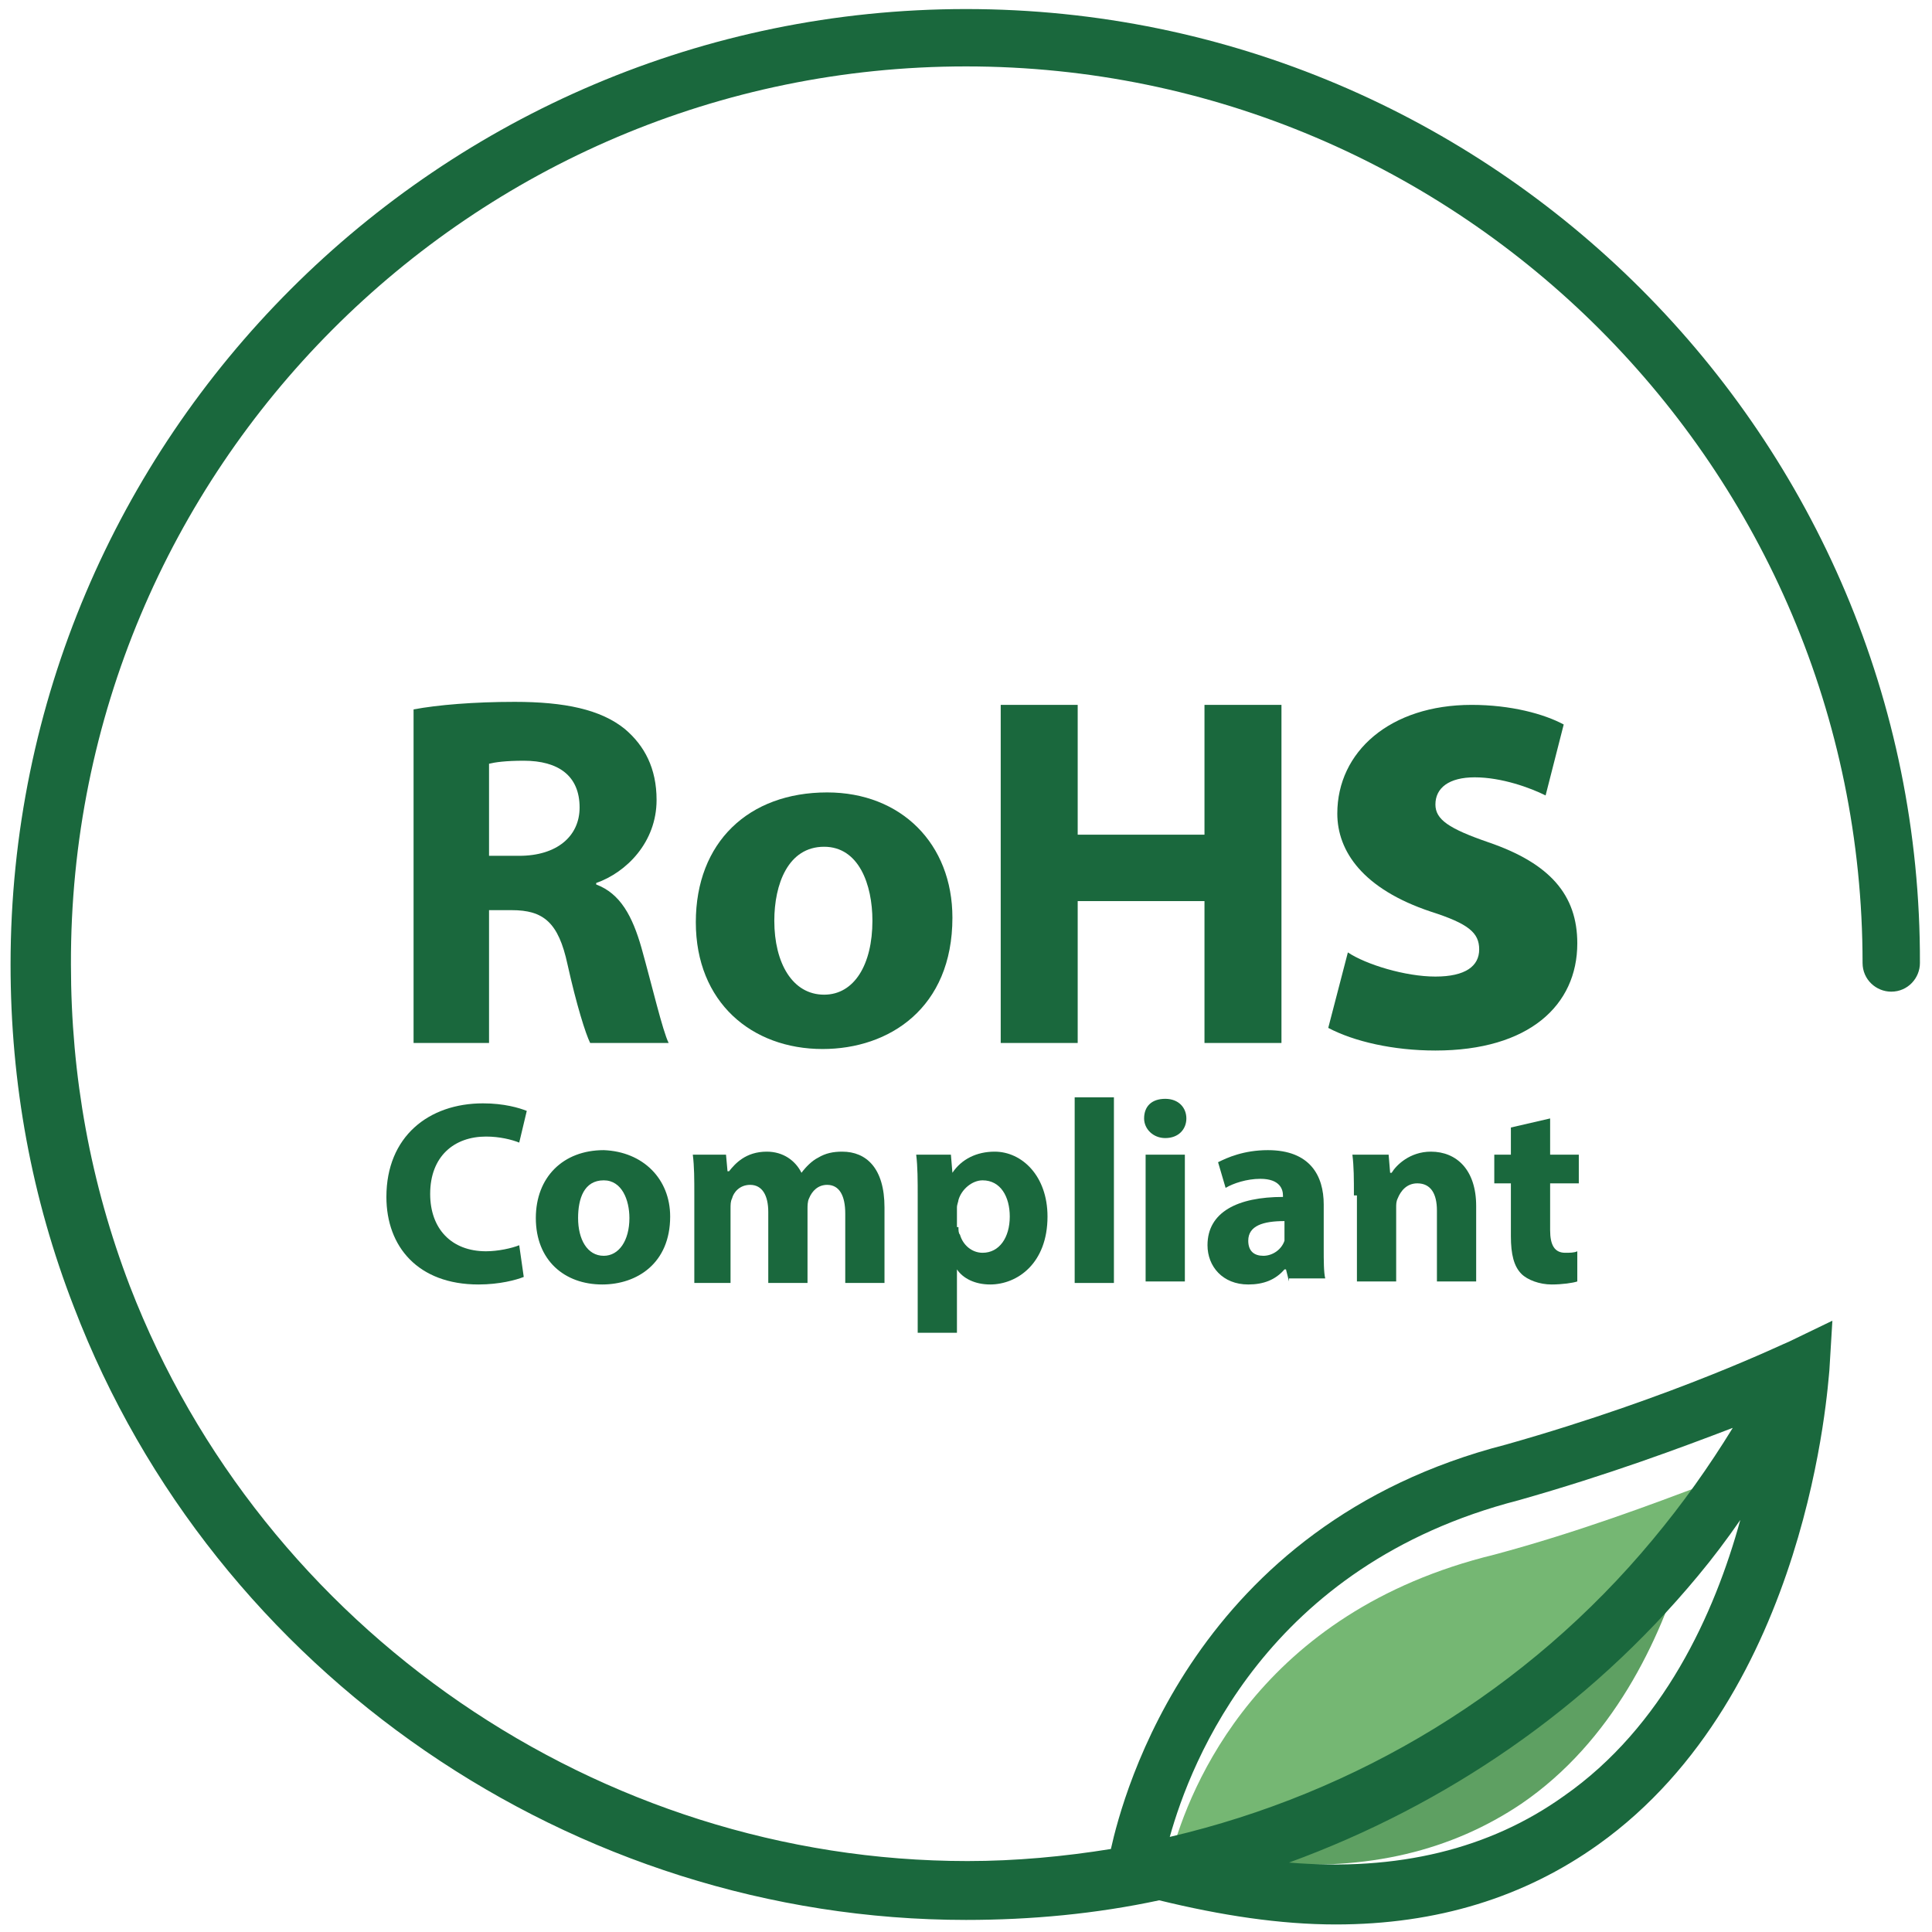 <?xml version="1.0" encoding="utf-8"?>
<!-- Generator: Adobe Illustrator 25.0.1, SVG Export Plug-In . SVG Version: 6.00 Build 0)  -->
<svg version="1.1" id="Layer_1" xmlns="http://www.w3.org/2000/svg" xmlns:xlink="http://www.w3.org/1999/xlink" x="0px" y="0px"
	 viewBox="0 0 128 128" style="enable-background:new 0 0 128 128;" xml:space="preserve">
<style type="text/css">
	.st0{fill:#5EA062;}
	.st1{fill:#75B773;}
	.st2{fill:#1A683D;}
</style>
<path class="st0" d="M100.8,119.5c-4.6,3.1-10.2,4.5-16.9,3.9c9.7-3.3,18.4-9.1,25.1-16.9c0.9-1.1,1.8-2.2,2.6-3.3
	C110,108.7,106.8,115.4,100.8,119.5z"/>
<path class="st1" d="M99,103c5.6-1.5,10.6-3.4,13.8-4.6c-1.5,2.3-3.7,4.8-5.5,6.9c-7.7,8.9-18.2,15-29.7,17.6
	C78.8,118.4,83.4,106.8,99,103z"/>
<g>
	<path class="st2" d="M64,0.6C29.1,0.6,0.7,29,0.7,63.9c0,7.9,1.4,15.5,4.2,22.7c9.3,24.3,33.1,40.6,59.1,40.6
		c4.3,0,8.6-0.4,12.8-1.3c4.1,1,8,1.6,11.7,1.6c6.7,0,12.5-1.8,17.4-5.3c14-10,15.2-30.6,15.3-31.4l0.2-3.3l-2.9,1.4
		c-0.1,0-7.4,3.6-18.7,6.8c-20.7,5.3-25.4,23.2-26.2,26.8c-3.1,0.5-6.3,0.8-9.5,0.8c-24.4,0-46.7-15.3-55.5-38.1
		c-2.6-6.8-3.9-13.9-3.9-21.3C4.6,31.1,31.2,4.4,64,4.4c32.8,0,59.4,26.7,59.4,59.4c0,1.1,0.9,1.9,1.9,1.9c1.1,0,1.9-0.9,1.9-1.9
		C127.3,29,98.9,0.6,64,0.6z M103.6,119c-4.9,3.5-11,5-18.2,4.4c10.4-3.8,19.8-10.2,27.1-19c1-1.2,1.9-2.4,2.8-3.7
		C113.6,106.9,110.2,114.4,103.6,119z M100.6,99.4c6-1.7,10.8-3.5,14.2-4.8c-1.6,2.6-3.3,5-5.3,7.4c-8.3,10-19.6,16.8-32,19.7
		C78.9,116.7,83.9,103.7,100.6,99.4z"/>
	<g>
		<path class="st2" d="M27.4,47c1.6-0.3,4-0.5,6.7-0.5c3.3,0,5.7,0.5,7.3,1.8c1.3,1.1,2.1,2.6,2.1,4.7c0,2.8-2,4.8-4,5.5v0.1
			c1.6,0.6,2.4,2.1,3,4.2c0.7,2.5,1.4,5.5,1.8,6.3h-5.2c-0.3-0.6-0.9-2.5-1.5-5.2c-0.6-2.8-1.6-3.6-3.7-3.6h-1.5v8.8h-5V47z
			 M32.4,56.7h2c2.5,0,4-1.3,4-3.2c0-2.1-1.4-3.1-3.7-3.1c-1.2,0-1.9,0.1-2.3,0.2V56.7z"/>
		<path class="st2" d="M63.1,60.8c0,6-4.2,8.7-8.6,8.7c-4.7,0-8.4-3.1-8.4-8.4c0-5.3,3.5-8.6,8.7-8.6C59.7,52.5,63.1,55.9,63.1,60.8
			z M51.3,61c0,2.8,1.2,4.9,3.3,4.9c2,0,3.2-2,3.2-4.9c0-2.4-0.9-4.9-3.2-4.9C52.2,56.1,51.3,58.6,51.3,61z"/>
		<path class="st2" d="M71.4,46.7v8.6h8.4v-8.6h5.1v22.4h-5.1v-9.4h-8.4v9.4h-5.1V46.7H71.4z"/>
		<path class="st2" d="M89.3,63.1c1.2,0.8,3.8,1.6,5.8,1.6c2,0,2.9-0.7,2.9-1.8c0-1.1-0.7-1.7-3.2-2.5c-4.5-1.5-6.2-4-6.2-6.5
			c0-4.1,3.5-7.2,8.9-7.2c2.6,0,4.8,0.6,6.1,1.3l-1.2,4.7c-1-0.5-2.9-1.2-4.7-1.2c-1.7,0-2.6,0.7-2.6,1.8c0,1,0.9,1.6,3.5,2.5
			c4.1,1.4,5.9,3.5,5.9,6.7c0,4.1-3.2,7.1-9.4,7.1c-2.8,0-5.4-0.6-7.1-1.5L89.3,63.1z"/>
	</g>
	<path class="st2" d="M34.7,84.6c-0.5,0.2-1.6,0.5-3,0.5c-4,0-6.1-2.5-6.1-5.8c0-4,2.8-6.2,6.4-6.2c1.4,0,2.4,0.3,2.9,0.5l-0.5,2.1
		c-0.5-0.2-1.3-0.4-2.2-0.4c-2.1,0-3.7,1.3-3.7,3.8c0,2.3,1.4,3.8,3.7,3.8c0.8,0,1.7-0.2,2.2-0.4L34.7,84.6z"/>
	<path class="st2" d="M44.4,80.6c0,3.1-2.2,4.5-4.5,4.5c-2.5,0-4.4-1.6-4.4-4.4c0-2.7,1.8-4.5,4.5-4.5
		C42.6,76.3,44.4,78.1,44.4,80.6z M38.3,80.7c0,1.4,0.6,2.5,1.7,2.5c1,0,1.7-1,1.7-2.5c0-1.2-0.5-2.5-1.7-2.5
		C38.7,78.2,38.3,79.4,38.3,80.7z"/>
	<path class="st2" d="M46,79.2c0-1.1,0-1.9-0.1-2.7h2.2l0.1,1.1h0.1c0.4-0.5,1.1-1.3,2.5-1.3c1.1,0,1.9,0.6,2.3,1.4h0
		c0.3-0.4,0.7-0.8,1.1-1c0.5-0.3,1-0.4,1.6-0.4c1.6,0,2.8,1.1,2.8,3.7v5h-2.6v-4.6c0-1.2-0.4-1.9-1.2-1.9c-0.6,0-1,0.4-1.2,0.9
		c-0.1,0.2-0.1,0.5-0.1,0.7v4.9h-2.6v-4.7c0-1.1-0.4-1.8-1.2-1.8c-0.7,0-1.1,0.5-1.2,0.9c-0.1,0.2-0.1,0.4-0.1,0.7v4.9H46V79.2z"/>
	<path class="st2" d="M60.8,79.3c0-1.1,0-2-0.1-2.8H63l0.1,1.2h0c0.6-0.9,1.6-1.4,2.8-1.4c1.8,0,3.5,1.6,3.5,4.3
		c0,3.1-2,4.5-3.8,4.5c-1,0-1.8-0.4-2.2-1h0v4.2h-2.6V79.3z M63.5,81.3c0,0.2,0,0.4,0.1,0.5c0.2,0.7,0.8,1.2,1.5,1.2
		c1.1,0,1.8-1,1.8-2.4c0-1.3-0.6-2.4-1.8-2.4c-0.7,0-1.4,0.6-1.6,1.3c0,0.1-0.1,0.3-0.1,0.5V81.3z"/>
	<path class="st2" d="M71.2,72.7h2.6v12.3h-2.6V72.7z"/>
	<path class="st2" d="M78.6,74.1c0,0.7-0.5,1.3-1.4,1.3c-0.8,0-1.4-0.6-1.4-1.3c0-0.8,0.5-1.3,1.4-1.3
		C78.1,72.8,78.6,73.4,78.6,74.1z M75.9,84.9v-8.4h2.6v8.4H75.9z"/>
	<path class="st2" d="M85.4,84.9l-0.2-0.8h-0.1c-0.6,0.7-1.4,1-2.4,1c-1.7,0-2.7-1.2-2.7-2.6c0-2.2,2-3.2,5-3.2v-0.1
		c0-0.4-0.2-1.1-1.5-1.1c-0.9,0-1.8,0.3-2.3,0.6L80.7,77c0.6-0.3,1.7-0.8,3.3-0.8c2.8,0,3.7,1.7,3.7,3.6v2.9c0,0.8,0,1.6,0.1,2H85.4
		z M85.1,80.9c-1.4,0-2.4,0.3-2.4,1.3c0,0.7,0.4,1,1,1c0.6,0,1.2-0.4,1.4-1c0-0.1,0-0.3,0-0.4V80.9z"/>
	<path class="st2" d="M89.7,79.2c0-1.1,0-1.9-0.1-2.7H92l0.1,1.2h0.1c0.3-0.5,1.2-1.4,2.6-1.4c1.7,0,3,1.2,3,3.6v5h-2.6v-4.7
		c0-1.1-0.4-1.8-1.3-1.8c-0.7,0-1.1,0.5-1.3,1c-0.1,0.2-0.1,0.4-0.1,0.6v4.9h-2.6V79.2z"/>
	<path class="st2" d="M102.7,74.1v2.4h1.9v1.9h-1.9v3.1c0,1,0.3,1.5,1,1.5c0.3,0,0.6,0,0.8-0.1l0,2c-0.3,0.1-1,0.2-1.7,0.2
		c-0.8,0-1.6-0.3-2-0.7c-0.5-0.5-0.7-1.3-0.7-2.5v-3.5H99v-1.9h1.1v-1.8L102.7,74.1z"/>
</g>
</svg>
